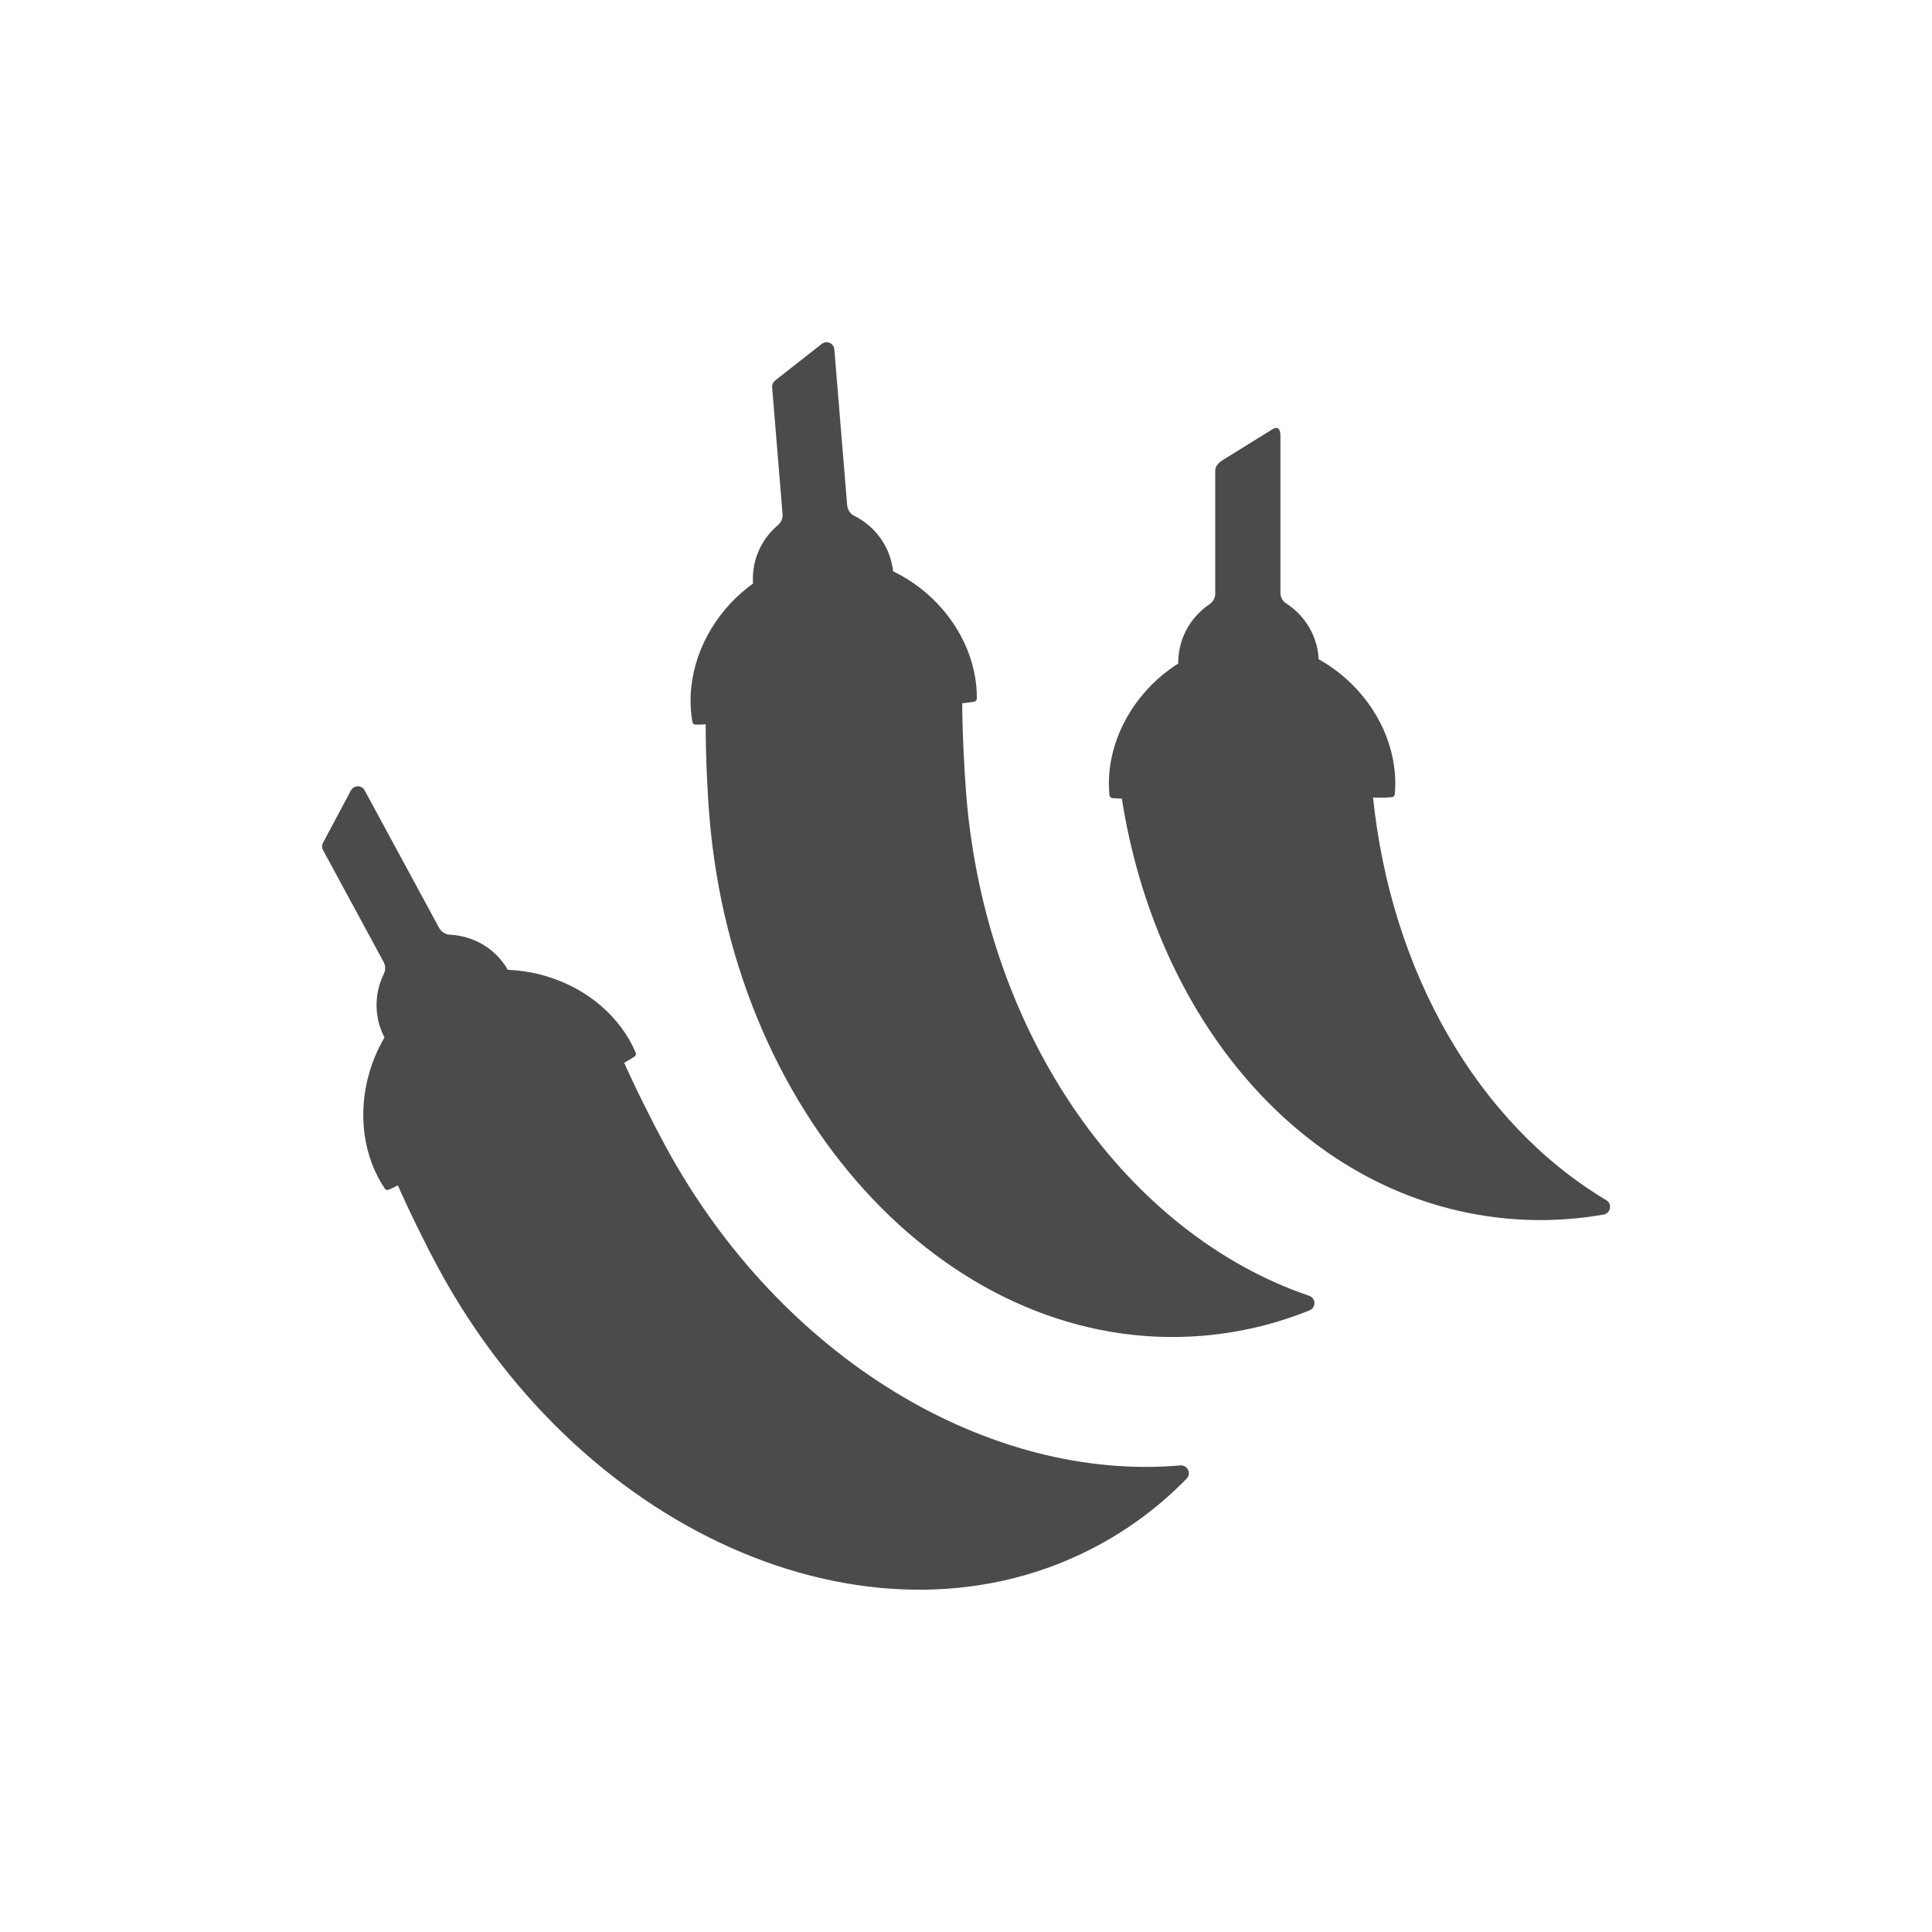 <svg width="20" height="20" viewBox="0 0 20 20" fill="none" xmlns="http://www.w3.org/2000/svg">
<path d="M8.053 5.436C7.874 5.587 7.77 5.821 7.798 6.072C8.012 5.915 8.26 5.82 8.512 5.803C8.552 5.799 8.592 5.797 8.632 5.797C8.842 5.797 9.052 5.848 9.247 5.944C9.247 5.94 9.247 5.936 9.247 5.932C9.225 5.669 9.064 5.449 8.842 5.339C8.801 5.319 8.774 5.277 8.77 5.231L8.637 3.617C8.632 3.553 8.558 3.521 8.507 3.56L8.024 3.939C8.003 3.956 7.991 3.982 7.993 4.009L8.101 5.323C8.105 5.367 8.086 5.408 8.053 5.436Z" fill="#4B4B4D"/>
<path d="M13.552 13.414C11.681 12.777 10.21 10.748 10.003 8.236C9.983 7.986 9.96 7.546 9.961 7.254C9.929 7.256 9.897 7.258 9.865 7.258C9.641 7.258 9.411 7.198 9.202 7.086C9.194 7.082 9.184 7.079 9.175 7.079C9.159 7.079 9.143 7.086 9.132 7.098C9.121 7.11 9.116 7.126 9.117 7.143C9.153 7.579 9.004 8.005 8.72 8.281C8.718 8.282 8.716 8.283 8.715 8.283C8.714 8.283 8.713 8.282 8.712 8.282C8.386 8.056 8.17 7.66 8.134 7.224C8.132 7.193 8.106 7.169 8.076 7.169C8.063 7.169 8.051 7.174 8.041 7.181C7.82 7.352 7.562 7.453 7.305 7.472C7.304 7.8 7.322 8.191 7.344 8.454C7.604 11.632 9.89 14.038 12.447 13.828C12.835 13.796 13.206 13.706 13.556 13.565C13.626 13.537 13.623 13.438 13.552 13.414Z" fill="#4B4B4D"/>
<path d="M7.199 7.501C7.491 7.506 7.797 7.403 8.057 7.202C8.077 7.187 8.106 7.2 8.108 7.225C8.108 7.226 8.108 7.226 8.108 7.226C8.146 7.688 8.376 8.08 8.697 8.303C8.71 8.312 8.727 8.31 8.738 8.3C9.018 8.028 9.181 7.603 9.143 7.141C9.143 7.141 9.143 7.141 9.143 7.14C9.141 7.115 9.167 7.097 9.19 7.109C9.479 7.265 9.798 7.316 10.085 7.264C10.1 7.262 10.111 7.248 10.112 7.233C10.117 6.845 9.933 6.432 9.582 6.133C9.261 5.861 8.867 5.742 8.51 5.777C8.152 5.801 7.784 5.982 7.511 6.303C7.213 6.655 7.099 7.092 7.168 7.475C7.17 7.49 7.184 7.501 7.199 7.501Z" fill="#4B4B4D"/>
<path d="M12.944 6.671L12.956 6.671C12.964 6.671 12.972 6.671 12.979 6.671C13.209 6.671 13.442 6.736 13.652 6.855C13.65 6.601 13.516 6.376 13.315 6.247C13.275 6.222 13.253 6.177 13.255 6.131V4.512C13.256 4.448 13.23 4.408 13.175 4.442L12.654 4.765C12.631 4.78 12.58 4.817 12.58 4.87V6.15C12.579 6.193 12.555 6.232 12.519 6.256C12.315 6.394 12.184 6.632 12.198 6.9C12.426 6.753 12.686 6.671 12.944 6.671Z" fill="#4B4B4D"/>
<path d="M16.628 12.424C15.304 11.634 14.394 10.066 14.211 8.228C14.183 8.226 14.155 8.224 14.128 8.22C13.926 8.194 13.724 8.119 13.544 8.004C13.537 7.999 13.529 7.996 13.52 7.995C13.504 7.993 13.487 7.998 13.474 8.009C13.461 8.021 13.454 8.037 13.454 8.054C13.456 8.492 13.274 8.904 12.969 9.157C12.967 9.159 12.966 9.159 12.965 9.158C12.964 9.158 12.963 9.158 12.962 9.157C12.655 8.907 12.471 8.496 12.469 8.058C12.469 8.028 12.447 8.003 12.418 7.999C12.404 7.997 12.39 8 12.379 8.008C12.141 8.163 11.87 8.244 11.609 8.24C11.96 10.537 13.46 12.341 15.461 12.599C15.847 12.649 16.229 12.638 16.601 12.573C16.674 12.56 16.692 12.462 16.628 12.424Z" fill="#4B4B4D"/>
<path d="M11.515 8.262C11.805 8.289 12.118 8.21 12.393 8.031C12.415 8.017 12.442 8.033 12.442 8.058V8.059C12.444 8.522 12.643 8.931 12.945 9.178C12.957 9.188 12.974 9.188 12.986 9.178C13.287 8.929 13.482 8.518 13.481 8.055C13.481 8.055 13.481 8.054 13.481 8.054C13.481 8.029 13.508 8.013 13.53 8.027C13.806 8.204 14.12 8.281 14.41 8.252C14.425 8.25 14.438 8.238 14.439 8.222C14.475 7.836 14.324 7.409 13.997 7.085C13.698 6.788 13.315 6.639 12.957 6.645C12.598 6.641 12.216 6.793 11.919 7.092C11.595 7.419 11.446 7.846 11.485 8.233C11.487 8.248 11.499 8.26 11.515 8.262Z" fill="#4B4B4D"/>
<path d="M3.973 10.082C3.87 10.292 3.869 10.549 3.995 10.767C4.128 10.537 4.317 10.35 4.541 10.233C4.737 10.123 4.967 10.065 5.207 10.065C5.228 10.065 5.25 10.066 5.271 10.066C5.269 10.063 5.267 10.059 5.266 10.056C5.14 9.823 4.904 9.687 4.656 9.676C4.61 9.674 4.569 9.646 4.546 9.606L3.775 8.182C3.745 8.125 3.663 8.126 3.633 8.182L3.344 8.724C3.331 8.748 3.331 8.777 3.344 8.8L3.972 9.96C3.992 9.998 3.992 10.043 3.973 10.082Z" fill="#4B4B4D"/>
<path d="M12.219 15.17C10.25 15.341 8.086 14.076 6.886 11.859C6.766 11.639 6.568 11.245 6.451 10.978C6.261 11.079 6.037 11.134 5.806 11.134C5.768 11.134 5.728 11.133 5.689 11.13L5.685 11.13C5.664 11.13 5.646 11.14 5.635 11.158C5.625 11.176 5.624 11.197 5.634 11.216C5.843 11.601 5.878 12.05 5.729 12.418C5.728 12.42 5.726 12.421 5.723 12.421L5.722 12.421C5.333 12.346 4.976 12.071 4.767 11.686C4.757 11.666 4.737 11.655 4.715 11.655C4.694 11.655 4.675 11.666 4.665 11.684C4.531 11.93 4.336 12.126 4.108 12.247C4.24 12.548 4.414 12.899 4.539 13.13C6.058 15.934 9.118 17.216 11.375 15.994C11.717 15.809 12.02 15.577 12.284 15.307C12.336 15.253 12.293 15.163 12.219 15.17Z" fill="#4B4B4D"/>
<path d="M4.023 12.316C4.292 12.203 4.53 11.986 4.688 11.697C4.7 11.675 4.732 11.675 4.744 11.698C4.744 11.698 4.744 11.698 4.744 11.698C4.965 12.106 5.334 12.373 5.717 12.447C5.732 12.45 5.747 12.442 5.753 12.427C5.9 12.066 5.878 11.611 5.658 11.204C5.657 11.204 5.657 11.203 5.657 11.203C5.645 11.181 5.662 11.154 5.687 11.156C6.015 11.181 6.327 11.101 6.569 10.937C6.582 10.929 6.587 10.912 6.581 10.898C6.43 10.54 6.095 10.236 5.653 10.105C5.249 9.985 4.842 10.034 4.529 10.21C4.211 10.376 3.946 10.69 3.826 11.094C3.695 11.536 3.766 11.983 3.984 12.305C3.992 12.318 4.009 12.322 4.023 12.316Z" fill="#4B4B4D"/>
</svg>
